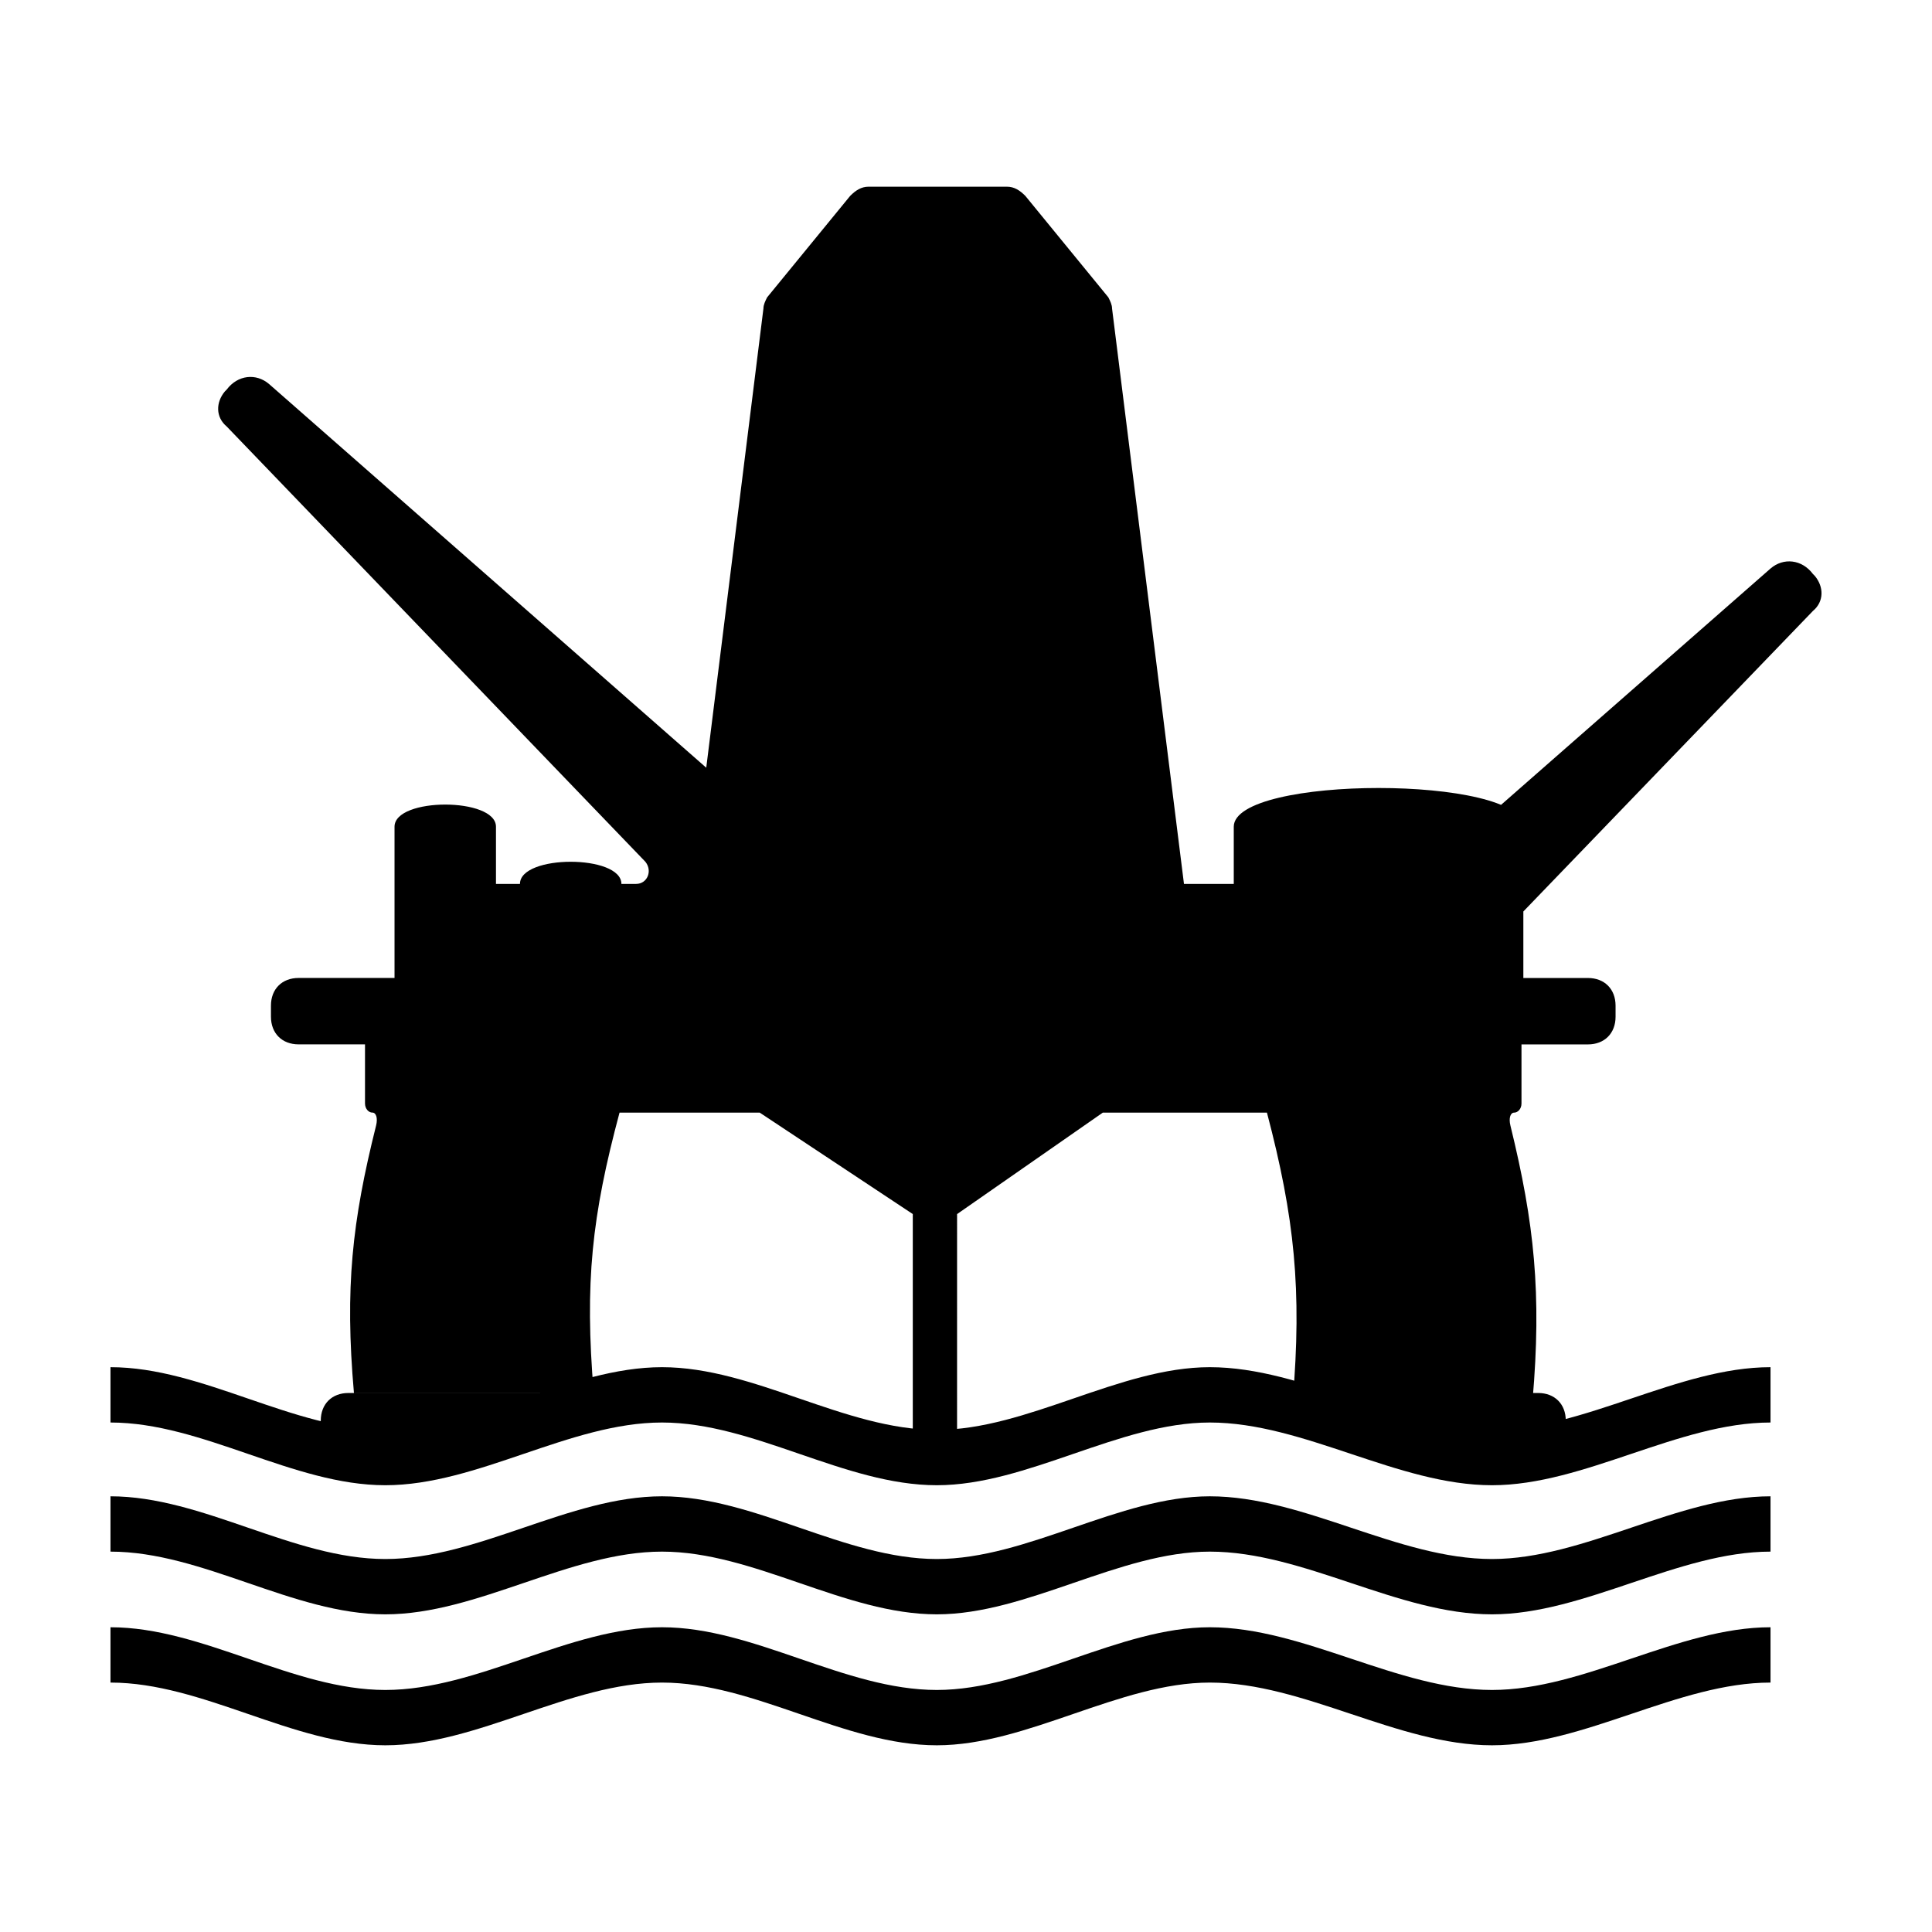 <?xml version="1.0" encoding="UTF-8"?>
<!-- Uploaded to: SVG Repo, www.svgrepo.com, Generator: SVG Repo Mixer Tools -->
<svg fill="#000000" width="800px" height="800px" version="1.1" viewBox="144 144 512 512" xmlns="http://www.w3.org/2000/svg">
 <path d="m393.73 401.71c-2.445 0-3.426-1.961-2.445-4.398l2.445-4.891 2.445 4.891c0.977 2.438 0 4.398-2.445 4.398zm30.793-29.328c3.91-15.156 5.375-33.727-30.793-33.727s-34.707 18.574-30.793 33.727c-4.891 2.934-6.359 6.84-6.359 12.219 0 6.84 1.961 10.758 8.801 13.688 8.309 3.426 10.75 6.359 12.707 15.637 0.973 0 1.953 1.465 2.934 1.465 0.977 0 1.953-1.465 2.934-1.465 0.977 0 1.953 1.465 2.934 1.465 0.977 0 2.445-1.465 3.422-1.465s2.445 1.465 3.426 1.465c0.984 0 2.445-1.465 3.422-1.465 0.977 0 2.445 1.465 3.426 1.465 0.984 0 1.953-1.465 2.934-1.465 0.977 0 1.953 1.465 2.934 1.465 0.977 0 1.953-1.465 2.934-1.465 1.961-9.285 4.398-12.219 12.707-15.637 6.84-2.934 8.801-6.84 8.801-13.688-0.008-5.375-1.48-9.285-6.367-12.219zm140.29 30.793h-17.109v-40.082c0-13.688-76.742-13.688-76.742 0v15.156h-13.195l-19.062-152.51c0-0.977-0.488-1.961-0.977-2.934l-21.992-26.883c-1.465-1.473-2.934-2.445-4.891-2.445h-36.656c-1.953 0-3.426 0.973-4.891 2.445l-22 26.883c-0.492 0.973-0.977 1.953-0.977 2.934l-15.156 121.71-115.85-101.67c-3.422-2.934-8.309-2.445-11.238 1.465l-0.488 0.492c-2.445 2.934-2.445 6.836 0.488 9.285l110.96 115.36c1.953 2.438 0.488 5.863-2.445 5.863h-3.91c0-7.824-26.883-7.824-26.883 0h-6.359v-15.156c0-7.824-26.883-7.824-26.883 0v40.082h-25.418c-4.398 0-7.332 2.934-7.332 7.332v2.934c0 4.398 2.934 7.332 7.332 7.332h17.594v15.637c0 1.473 0.977 2.445 1.961 2.445s1.465 1.465 0.977 3.426c-6.359 25.418-8.309 43.012-5.871 70.871l63.547 0.004c-2.445-29.328-0.492-46.918 6.84-74.297h37.145l40.57 26.883v57.68h11.734l0.004-57.672 38.613-26.883h43.504c7.336 27.859 9.289 46.926 6.84 76.258h63.547c2.445-28.355 0.488-46.926-5.863-72.832-0.492-1.961 0-3.426 0.973-3.426 0.977 0 1.961-0.973 1.961-2.445v-15.637h17.594c4.398 0 7.336-2.934 7.336-7.332v-2.934c0-4.402-2.934-7.336-7.332-7.336zm-151.04-8.312c8.801 0 10.758-1.961 10.758-9.289 0-6.352-2.445-9.289-12.707-9.289-6.84 0-8.797 2.938-8.797 9.289 0 7.336 1.949 9.289 10.746 9.289zm-40.078 0c8.797 0 10.75-1.961 10.75-9.289 0-6.352-1.953-9.289-8.797-9.289-10.262 0-12.707 2.938-12.707 9.289 0 7.336 1.953 9.289 10.754 9.289zm160.33 4.887 90.43-93.852c2.934-2.445 2.934-6.352 0.488-9.285l-0.488-0.492c-2.934-3.91-7.824-4.398-11.238-1.465l-87.504 76.746zm-41.062 125.14h65.988v-4.398c0-4.402-2.934-7.336-7.332-7.336h-74.293zm-246.85 12.711c24.445 0 48.879-16.621 73.324-16.621 24.441 0 48.387 16.621 72.832 16.621 23.949 0 48.387-16.621 72.344-16.621 24.922 0 49.855 16.621 74.785 16.621 24.445 0 49.367-16.621 73.809-16.621v-14.664c-24.445 0-49.367 16.621-73.809 16.621-24.93 0-49.855-16.621-74.785-16.621-23.957 0-48.391 16.621-72.344 16.621-24.445 0-48.391-16.621-72.832-16.621-24.445 0-48.879 16.621-73.324 16.621-24.441 0-48.387-16.621-72.832-16.621v14.664c24.449 0 48.395 16.621 72.832 16.621zm0 34.215c24.445 0 48.879-16.621 73.324-16.621 24.441 0 48.387 16.621 72.832 16.621 23.949 0 48.387-16.621 72.344-16.621 24.922 0 49.855 16.621 74.785 16.621 24.445 0 49.367-16.621 73.809-16.621v-14.66c-24.445 0-49.367 16.621-73.809 16.621-24.93 0-49.855-16.621-74.785-16.621-23.957 0-48.391 16.621-72.344 16.621-24.445 0-48.391-16.621-72.832-16.621-24.445 0-48.879 16.621-73.324 16.621-24.441 0-48.387-16.621-72.832-16.621v14.66c24.449 0 48.395 16.621 72.832 16.621zm0 34.703c24.445 0 48.879-16.621 73.324-16.621 24.441 0 48.387 16.621 72.832 16.621 23.949 0 48.387-16.621 72.344-16.621 24.922 0 49.855 16.621 74.785 16.621 24.445 0 49.367-16.621 73.809-16.621v-14.66c-24.445 0-49.367 16.621-73.809 16.621-24.93 0-49.855-16.621-74.785-16.621-23.957 0-48.391 16.621-72.344 16.621-24.445 0-48.391-16.621-72.832-16.621-24.445 0-48.879 16.621-73.324 16.621-24.441 0-48.387-16.621-72.832-16.621v14.66c24.449 0 48.395 16.621 72.832 16.621zm-17.102-81.629h58.168l23.457-11.734h-74.297c-4.398 0-7.332 2.934-7.332 7.336z"/>
</svg>